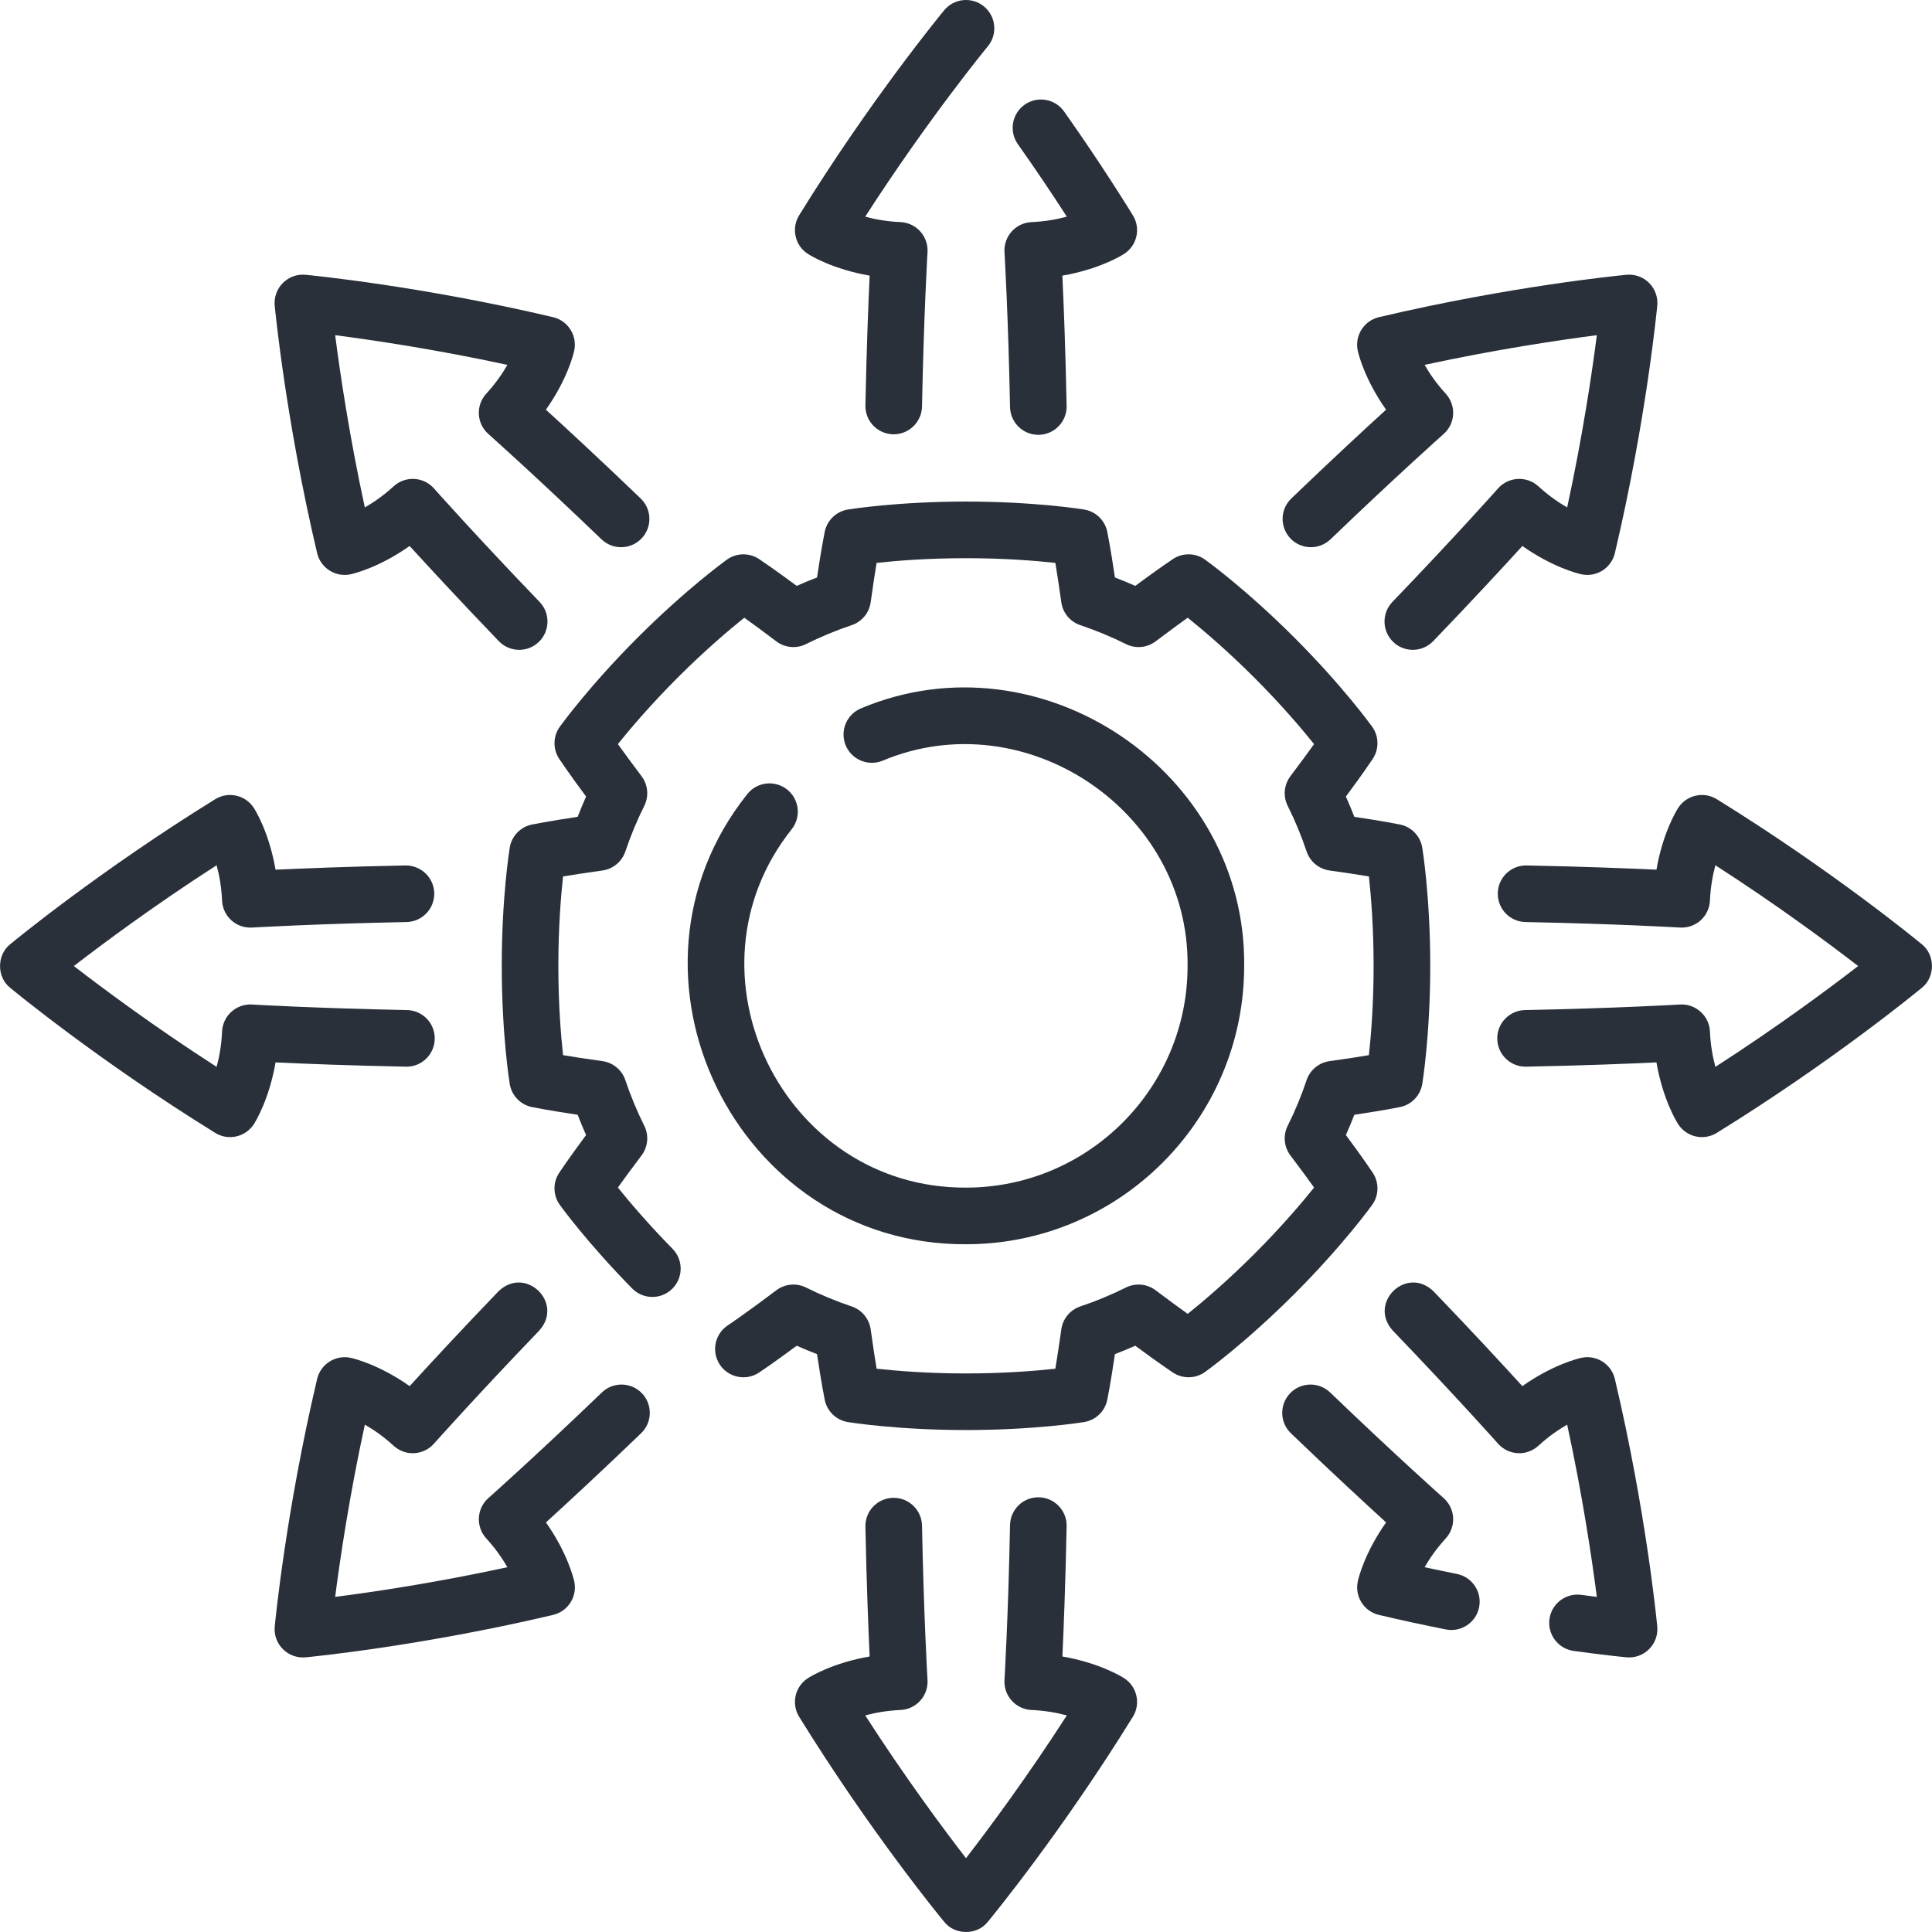 <svg width="48" height="48" viewBox="0 0 48 48" fill="none" xmlns="http://www.w3.org/2000/svg">
<g clip-path="url(#clip0_25_2570)">
<path d="M34.091 29.936C34.261 29.699 34.267 29.381 34.106 29.137C34.095 29.121 33.876 28.79 33.438 28.2C33.513 28.034 33.582 27.866 33.648 27.696C34.374 27.588 34.763 27.509 34.782 27.505C35.068 27.447 35.288 27.218 35.336 26.93C35.344 26.88 35.534 25.699 35.534 23.995C35.534 22.291 35.344 21.11 35.336 21.061C35.288 20.772 35.068 20.543 34.782 20.485C34.763 20.481 34.374 20.402 33.648 20.294C33.582 20.125 33.513 19.956 33.438 19.79C33.876 19.2 34.095 18.869 34.106 18.853C34.267 18.61 34.261 18.292 34.091 18.055C34.061 18.014 33.361 17.044 32.156 15.839C30.951 14.634 29.981 13.934 29.94 13.904C29.703 13.734 29.385 13.728 29.142 13.889C29.126 13.9 28.795 14.119 28.205 14.556C28.039 14.482 27.87 14.412 27.7 14.347C27.593 13.621 27.514 13.232 27.51 13.213C27.452 12.927 27.223 12.706 26.934 12.659C26.885 12.651 25.704 12.461 24 12.461C22.296 12.461 21.114 12.651 21.065 12.659C20.777 12.706 20.548 12.927 20.49 13.213C20.486 13.232 20.407 13.621 20.299 14.347C20.129 14.412 19.961 14.482 19.795 14.556C19.204 14.119 18.874 13.9 18.858 13.889C18.614 13.728 18.297 13.734 18.059 13.904C18.019 13.934 17.049 14.634 15.844 15.839C14.639 17.044 13.938 18.014 13.909 18.055C13.738 18.292 13.732 18.609 13.893 18.853C13.904 18.869 14.123 19.2 14.561 19.79C14.487 19.956 14.417 20.124 14.352 20.294C13.626 20.402 13.237 20.481 13.217 20.485C12.931 20.543 12.711 20.772 12.664 21.06C12.656 21.11 12.466 22.291 12.466 23.995C12.466 25.699 12.656 26.88 12.664 26.93C12.711 27.218 12.931 27.447 13.217 27.505C13.236 27.509 13.626 27.588 14.352 27.696C14.417 27.866 14.487 28.034 14.561 28.2C14.123 28.79 13.904 29.121 13.893 29.137C13.732 29.381 13.738 29.698 13.909 29.936C13.936 29.973 14.585 30.871 15.706 32.012C15.979 32.289 16.424 32.293 16.701 32.02C16.978 31.748 16.981 31.303 16.709 31.026C16.096 30.402 15.631 29.852 15.351 29.504C15.494 29.304 15.689 29.036 15.938 28.708C16.099 28.495 16.126 28.209 16.007 27.97C15.825 27.604 15.666 27.223 15.537 26.836C15.452 26.583 15.231 26.4 14.966 26.363C14.559 26.307 14.231 26.256 13.989 26.215C13.937 25.743 13.872 24.958 13.872 23.995C13.872 23.036 13.937 22.249 13.989 21.775C14.231 21.735 14.559 21.683 14.966 21.627C15.231 21.591 15.452 21.407 15.537 21.154C15.667 20.767 15.825 20.386 16.007 20.021C16.126 19.782 16.099 19.496 15.938 19.283C15.69 18.954 15.494 18.686 15.351 18.487C15.65 18.115 16.16 17.512 16.838 16.834C17.516 16.156 18.119 15.646 18.491 15.347C18.691 15.49 18.959 15.685 19.287 15.934C19.5 16.095 19.786 16.122 20.025 16.002C20.391 15.82 20.772 15.662 21.159 15.532C21.412 15.447 21.595 15.227 21.632 14.962C21.688 14.554 21.739 14.227 21.779 13.985C22.254 13.933 23.041 13.868 24 13.868C24.959 13.868 25.746 13.933 26.22 13.985C26.26 14.227 26.311 14.554 26.368 14.962C26.404 15.227 26.587 15.448 26.841 15.532C27.227 15.662 27.609 15.82 27.974 16.002C28.213 16.122 28.499 16.095 28.712 15.934C29.041 15.685 29.309 15.489 29.508 15.347C29.88 15.646 30.483 16.156 31.161 16.834C31.839 17.512 32.349 18.115 32.648 18.487C32.505 18.686 32.31 18.954 32.061 19.283C31.9 19.496 31.873 19.782 31.992 20.021C32.175 20.386 32.333 20.768 32.462 21.154C32.547 21.407 32.769 21.591 33.033 21.627C33.441 21.684 33.769 21.735 34.01 21.775C34.062 22.248 34.127 23.033 34.127 23.995C34.127 24.954 34.062 25.741 34.01 26.215C33.768 26.256 33.441 26.307 33.033 26.363C32.769 26.4 32.547 26.583 32.462 26.836C32.333 27.223 32.175 27.604 31.992 27.97C31.873 28.209 31.9 28.495 32.061 28.708C32.31 29.036 32.506 29.305 32.648 29.504C32.351 29.875 31.842 30.476 31.161 31.157C30.483 31.834 29.88 32.345 29.508 32.643C29.309 32.501 29.041 32.305 28.712 32.057C28.499 31.896 28.213 31.869 27.974 31.988C27.609 32.17 27.227 32.328 26.84 32.458C26.587 32.543 26.404 32.764 26.368 33.029C26.311 33.436 26.26 33.764 26.22 34.005C25.746 34.057 24.958 34.123 24 34.123C23.041 34.123 22.253 34.057 21.779 34.005C21.739 33.764 21.688 33.436 21.632 33.029C21.595 32.764 21.412 32.543 21.159 32.458C20.772 32.328 20.391 32.17 20.025 31.988C19.786 31.869 19.5 31.896 19.287 32.057C18.531 32.629 18.094 32.92 18.082 32.928C17.758 33.143 17.669 33.579 17.883 33.903C18.098 34.227 18.534 34.316 18.858 34.101C18.874 34.091 19.204 33.871 19.795 33.434C19.961 33.508 20.129 33.578 20.299 33.643C20.407 34.37 20.486 34.758 20.49 34.777C20.548 35.063 20.777 35.284 21.065 35.331C21.114 35.339 22.296 35.529 24 35.529C25.704 35.529 26.885 35.339 26.934 35.331C27.223 35.284 27.452 35.063 27.51 34.777C27.514 34.758 27.593 34.37 27.7 33.643C27.87 33.578 28.039 33.508 28.205 33.434C28.795 33.871 29.126 34.091 29.142 34.101C29.385 34.262 29.703 34.256 29.94 34.086C29.981 34.057 30.951 33.356 32.156 32.151C33.361 30.946 34.061 29.976 34.091 29.936Z" fill="#293039"/>
<path d="M36.196 39.104C35.926 39.05 35.659 38.995 35.394 38.937C35.517 38.723 35.687 38.475 35.919 38.221C36.046 38.082 36.112 37.898 36.103 37.71C36.093 37.522 36.008 37.345 35.867 37.22C35.856 37.21 34.701 36.185 33.047 34.595C32.767 34.326 32.322 34.335 32.053 34.615C31.784 34.895 31.792 35.34 32.072 35.609C33.1 36.596 33.939 37.37 34.437 37.824C33.905 38.577 33.753 39.201 33.735 39.285C33.651 39.66 33.885 40.034 34.259 40.122C34.796 40.249 35.355 40.37 35.921 40.483C36.292 40.56 36.674 40.315 36.748 39.931C36.824 39.55 36.577 39.18 36.196 39.104Z" fill="#293039"/>
<path d="M40.121 34.26C40.032 33.885 39.658 33.651 39.283 33.736C39.2 33.754 38.576 33.906 37.822 34.438C37.37 33.941 36.6 33.106 35.616 32.083C34.948 31.434 33.98 32.364 34.602 33.057C36.187 34.707 37.209 35.857 37.219 35.868C37.344 36.009 37.521 36.094 37.709 36.104C37.897 36.114 38.081 36.047 38.22 35.92C38.473 35.688 38.722 35.518 38.936 35.395C39.323 37.179 39.554 38.751 39.673 39.675C39.555 39.659 39.426 39.642 39.288 39.624C38.903 39.571 38.549 39.84 38.496 40.225C38.444 40.61 38.713 40.964 39.098 41.017C39.902 41.127 40.387 41.174 40.408 41.175C40.615 41.196 40.824 41.121 40.971 40.973C41.12 40.824 41.194 40.618 41.174 40.409C41.163 40.294 40.897 37.547 40.121 34.26Z" fill="#293039"/>
<path d="M7.879 13.742C7.967 14.117 8.341 14.35 8.717 14.267C8.8 14.248 9.424 14.096 10.177 13.565C10.631 14.062 11.405 14.901 12.392 15.929C12.662 16.209 13.107 16.218 13.386 15.949C13.666 15.68 13.675 15.235 13.406 14.955C11.816 13.3 10.791 12.146 10.781 12.134C10.656 11.993 10.479 11.908 10.291 11.899C10.102 11.889 9.919 11.955 9.78 12.082C9.526 12.314 9.278 12.485 9.064 12.607C8.677 10.823 8.446 9.252 8.327 8.328C9.25 8.447 10.822 8.679 12.606 9.065C12.483 9.28 12.313 9.528 12.081 9.781C11.954 9.92 11.887 10.104 11.897 10.293C11.907 10.481 11.992 10.657 12.133 10.782C12.144 10.792 13.294 11.814 14.944 13.399C15.224 13.668 15.669 13.659 15.938 13.379C16.207 13.099 16.198 12.654 15.918 12.385C14.895 11.402 14.059 10.631 13.563 10.179C14.095 9.425 14.247 8.801 14.265 8.718C14.349 8.342 14.115 7.969 13.741 7.88C10.454 7.104 7.707 6.838 7.592 6.827C7.383 6.807 7.177 6.881 7.028 7.03C6.88 7.178 6.806 7.385 6.825 7.593C6.837 7.709 7.103 10.456 7.879 13.742Z" fill="#293039"/>
<path d="M33.056 13.399C34.706 11.814 35.856 10.792 35.867 10.782C36.008 10.657 36.093 10.481 36.103 10.293C36.112 10.104 36.046 9.92 35.919 9.781C35.687 9.528 35.517 9.28 35.394 9.065C37.178 8.679 38.75 8.447 39.673 8.328C39.554 9.252 39.323 10.823 38.936 12.607C38.722 12.485 38.474 12.314 38.22 12.082C38.081 11.955 37.899 11.889 37.709 11.899C37.521 11.909 37.344 11.993 37.219 12.134C37.209 12.146 36.186 13.298 34.594 14.955C34.325 15.235 34.334 15.68 34.614 15.949C34.893 16.218 35.338 16.209 35.608 15.929C36.596 14.901 37.369 14.063 37.823 13.565C38.576 14.096 39.2 14.248 39.283 14.267C39.659 14.351 40.032 14.117 40.121 13.742C40.897 10.456 41.163 7.709 41.174 7.593C41.194 7.385 41.12 7.178 40.972 7.03C40.823 6.881 40.616 6.807 40.408 6.827C40.292 6.838 37.545 7.104 34.259 7.88C33.884 7.969 33.651 8.342 33.734 8.718C33.753 8.801 33.905 9.425 34.437 10.179C33.94 10.631 33.105 11.402 32.082 12.385C31.802 12.654 31.793 13.099 32.062 13.379C32.331 13.659 32.776 13.668 33.056 13.399Z" fill="#293039"/>
<path d="M14.954 34.595C13.299 36.185 12.145 37.21 12.133 37.22C11.992 37.345 11.907 37.522 11.898 37.71C11.888 37.898 11.954 38.082 12.081 38.221C12.313 38.475 12.483 38.723 12.606 38.937C10.822 39.324 9.251 39.556 8.327 39.674C8.446 38.751 8.677 37.179 9.064 35.395C9.279 35.518 9.527 35.688 9.78 35.92C9.919 36.047 10.102 36.114 10.291 36.104C10.479 36.094 10.656 36.009 10.781 35.868C10.791 35.857 11.813 34.707 13.398 33.057C14.02 32.364 13.051 31.434 12.384 32.083C11.4 33.106 10.63 33.942 10.178 34.438C9.424 33.907 8.8 33.754 8.717 33.736C8.341 33.652 7.968 33.886 7.879 34.26C7.103 37.547 6.837 40.294 6.826 40.409C6.806 40.618 6.88 40.825 7.029 40.973C7.177 41.121 7.385 41.196 7.593 41.176C7.708 41.165 10.455 40.898 13.741 40.122C14.116 40.034 14.35 39.66 14.266 39.285C14.247 39.202 14.095 38.578 13.564 37.824C14.062 37.371 14.9 36.597 15.928 35.609C16.208 35.34 16.217 34.895 15.948 34.615C15.679 34.335 15.234 34.326 14.954 34.595Z" fill="#293039"/>
<path d="M47.746 23.459C47.657 23.385 45.526 21.631 42.653 19.856C42.326 19.654 41.896 19.753 41.69 20.078C41.645 20.15 41.311 20.698 41.154 21.607C40.483 21.576 39.348 21.53 37.929 21.502C37.542 21.494 37.219 21.802 37.212 22.191C37.204 22.579 37.512 22.9 37.901 22.908C40.188 22.953 41.723 23.044 41.739 23.045C41.927 23.056 42.111 22.992 42.252 22.866C42.391 22.739 42.475 22.562 42.483 22.374C42.498 22.031 42.554 21.735 42.618 21.497C44.153 22.485 45.428 23.432 46.165 24.001C45.428 24.57 44.153 25.518 42.618 26.506C42.554 26.267 42.498 25.971 42.483 25.628C42.475 25.44 42.392 25.263 42.251 25.137C42.111 25.011 41.926 24.945 41.739 24.957C41.723 24.958 40.182 25.049 37.888 25.095C37.5 25.103 37.191 25.424 37.199 25.812C37.207 26.2 37.528 26.509 37.916 26.501C39.341 26.473 40.481 26.427 41.154 26.395C41.311 27.304 41.645 27.853 41.69 27.925C41.898 28.253 42.331 28.347 42.653 28.146C45.526 26.371 47.657 24.617 47.746 24.543C48.083 24.278 48.083 23.724 47.746 23.459Z" fill="#293039"/>
<path d="M10.085 26.501C10.472 26.511 10.794 26.2 10.801 25.812C10.809 25.424 10.501 25.103 10.112 25.095C7.818 25.049 6.277 24.958 6.262 24.957C6.074 24.945 5.889 25.011 5.749 25.137C5.609 25.263 5.525 25.44 5.517 25.628C5.502 25.972 5.447 26.267 5.382 26.506C3.847 25.518 2.572 24.57 1.835 24.001C2.572 23.432 3.847 22.485 5.382 21.497C5.447 21.735 5.502 22.031 5.517 22.374C5.525 22.562 5.609 22.739 5.749 22.866C5.889 22.992 6.073 23.056 6.262 23.045C6.277 23.044 7.813 22.953 10.1 22.908C10.488 22.9 10.796 22.579 10.789 22.191C10.781 21.802 10.457 21.497 10.072 21.502C8.653 21.53 7.517 21.576 6.846 21.607C6.689 20.698 6.356 20.15 6.31 20.078C6.104 19.753 5.674 19.654 5.347 19.856C2.474 21.631 0.343 23.385 0.254 23.459C-0.083 23.724 -0.083 24.278 0.254 24.543C0.343 24.617 2.474 26.371 5.347 28.146C5.669 28.347 6.102 28.253 6.31 27.925C6.356 27.853 6.689 27.304 6.846 26.395C7.519 26.427 8.659 26.473 10.085 26.501Z" fill="#293039"/>
<path d="M25.094 10.114C25.102 10.497 25.415 10.803 25.797 10.803C25.802 10.803 25.806 10.803 25.811 10.803C26.199 10.795 26.508 10.474 26.5 10.086C26.472 8.66 26.426 7.52 26.394 6.848C27.303 6.691 27.852 6.357 27.924 6.311C28.249 6.105 28.348 5.676 28.145 5.348C27.622 4.502 27.048 3.635 26.437 2.77C26.213 2.453 25.775 2.377 25.457 2.601C25.14 2.826 25.064 3.264 25.288 3.581C25.714 4.184 26.121 4.787 26.505 5.383C26.266 5.448 25.971 5.503 25.627 5.518C25.439 5.527 25.262 5.61 25.136 5.75C25.01 5.89 24.945 6.075 24.956 6.263C24.957 6.278 25.049 7.819 25.094 10.114Z" fill="#293039"/>
<path d="M20.076 6.311C20.148 6.357 20.697 6.69 21.606 6.848C21.575 7.518 21.529 8.654 21.501 10.073C21.493 10.461 21.801 10.782 22.19 10.79C22.576 10.798 22.899 10.489 22.907 10.101C22.952 7.814 23.043 6.278 23.044 6.263C23.055 6.075 22.99 5.89 22.864 5.75C22.738 5.61 22.561 5.526 22.373 5.518C22.03 5.503 21.734 5.448 21.496 5.383C23.062 2.95 24.526 1.17 24.542 1.151C24.79 0.852 24.747 0.409 24.448 0.161C24.148 -0.086 23.705 -0.044 23.458 0.255C23.384 0.345 21.63 2.475 19.855 5.348C19.653 5.675 19.751 6.105 20.076 6.311Z" fill="#293039"/>
<path d="M27.924 41.691C27.852 41.646 27.303 41.312 26.395 41.155C26.426 40.482 26.472 39.342 26.5 37.917C26.508 37.529 26.199 37.208 25.811 37.2C25.423 37.191 25.102 37.501 25.094 37.889C25.049 40.183 24.957 41.724 24.956 41.74C24.945 41.928 25.01 42.113 25.136 42.252C25.262 42.392 25.439 42.476 25.627 42.484C25.971 42.499 26.266 42.555 26.505 42.619C25.517 44.154 24.569 45.429 24 46.166C23.431 45.429 22.484 44.154 21.496 42.619C21.734 42.555 22.03 42.499 22.373 42.484C22.561 42.476 22.738 42.392 22.864 42.252C22.99 42.113 23.055 41.928 23.044 41.74C23.043 41.724 22.952 40.189 22.907 37.902C22.899 37.513 22.575 37.205 22.19 37.213C21.801 37.22 21.493 37.541 21.501 37.93C21.529 39.349 21.575 40.484 21.606 41.155C20.697 41.312 20.148 41.645 20.076 41.691C19.751 41.898 19.653 42.327 19.855 42.654C21.63 45.527 23.384 47.658 23.458 47.747C23.723 48.084 24.277 48.084 24.542 47.747C24.616 47.658 26.37 45.527 28.145 42.654C28.348 42.327 28.249 41.898 27.924 41.691Z" fill="#293039"/>
<path d="M19.553 19.613C19.247 19.373 18.805 19.426 18.565 19.731C15.005 24.201 18.281 30.939 24 30.913C27.811 30.913 30.911 27.812 30.911 24.001C30.965 19.162 25.853 15.726 21.396 17.597C21.036 17.744 20.863 18.154 21.009 18.514C21.156 18.873 21.566 19.046 21.926 18.9C25.476 17.41 29.548 20.146 29.505 24.001C29.505 27.037 27.035 29.506 24 29.506C19.445 29.527 16.835 24.161 19.671 20.6C19.911 20.295 19.858 19.853 19.553 19.613Z" fill="#293039"/>
</g>
<defs>
<clipPath id="clip0_25_2570">
<rect width="48" height="48" fill="white"/>
</clipPath>
</defs>
</svg>
